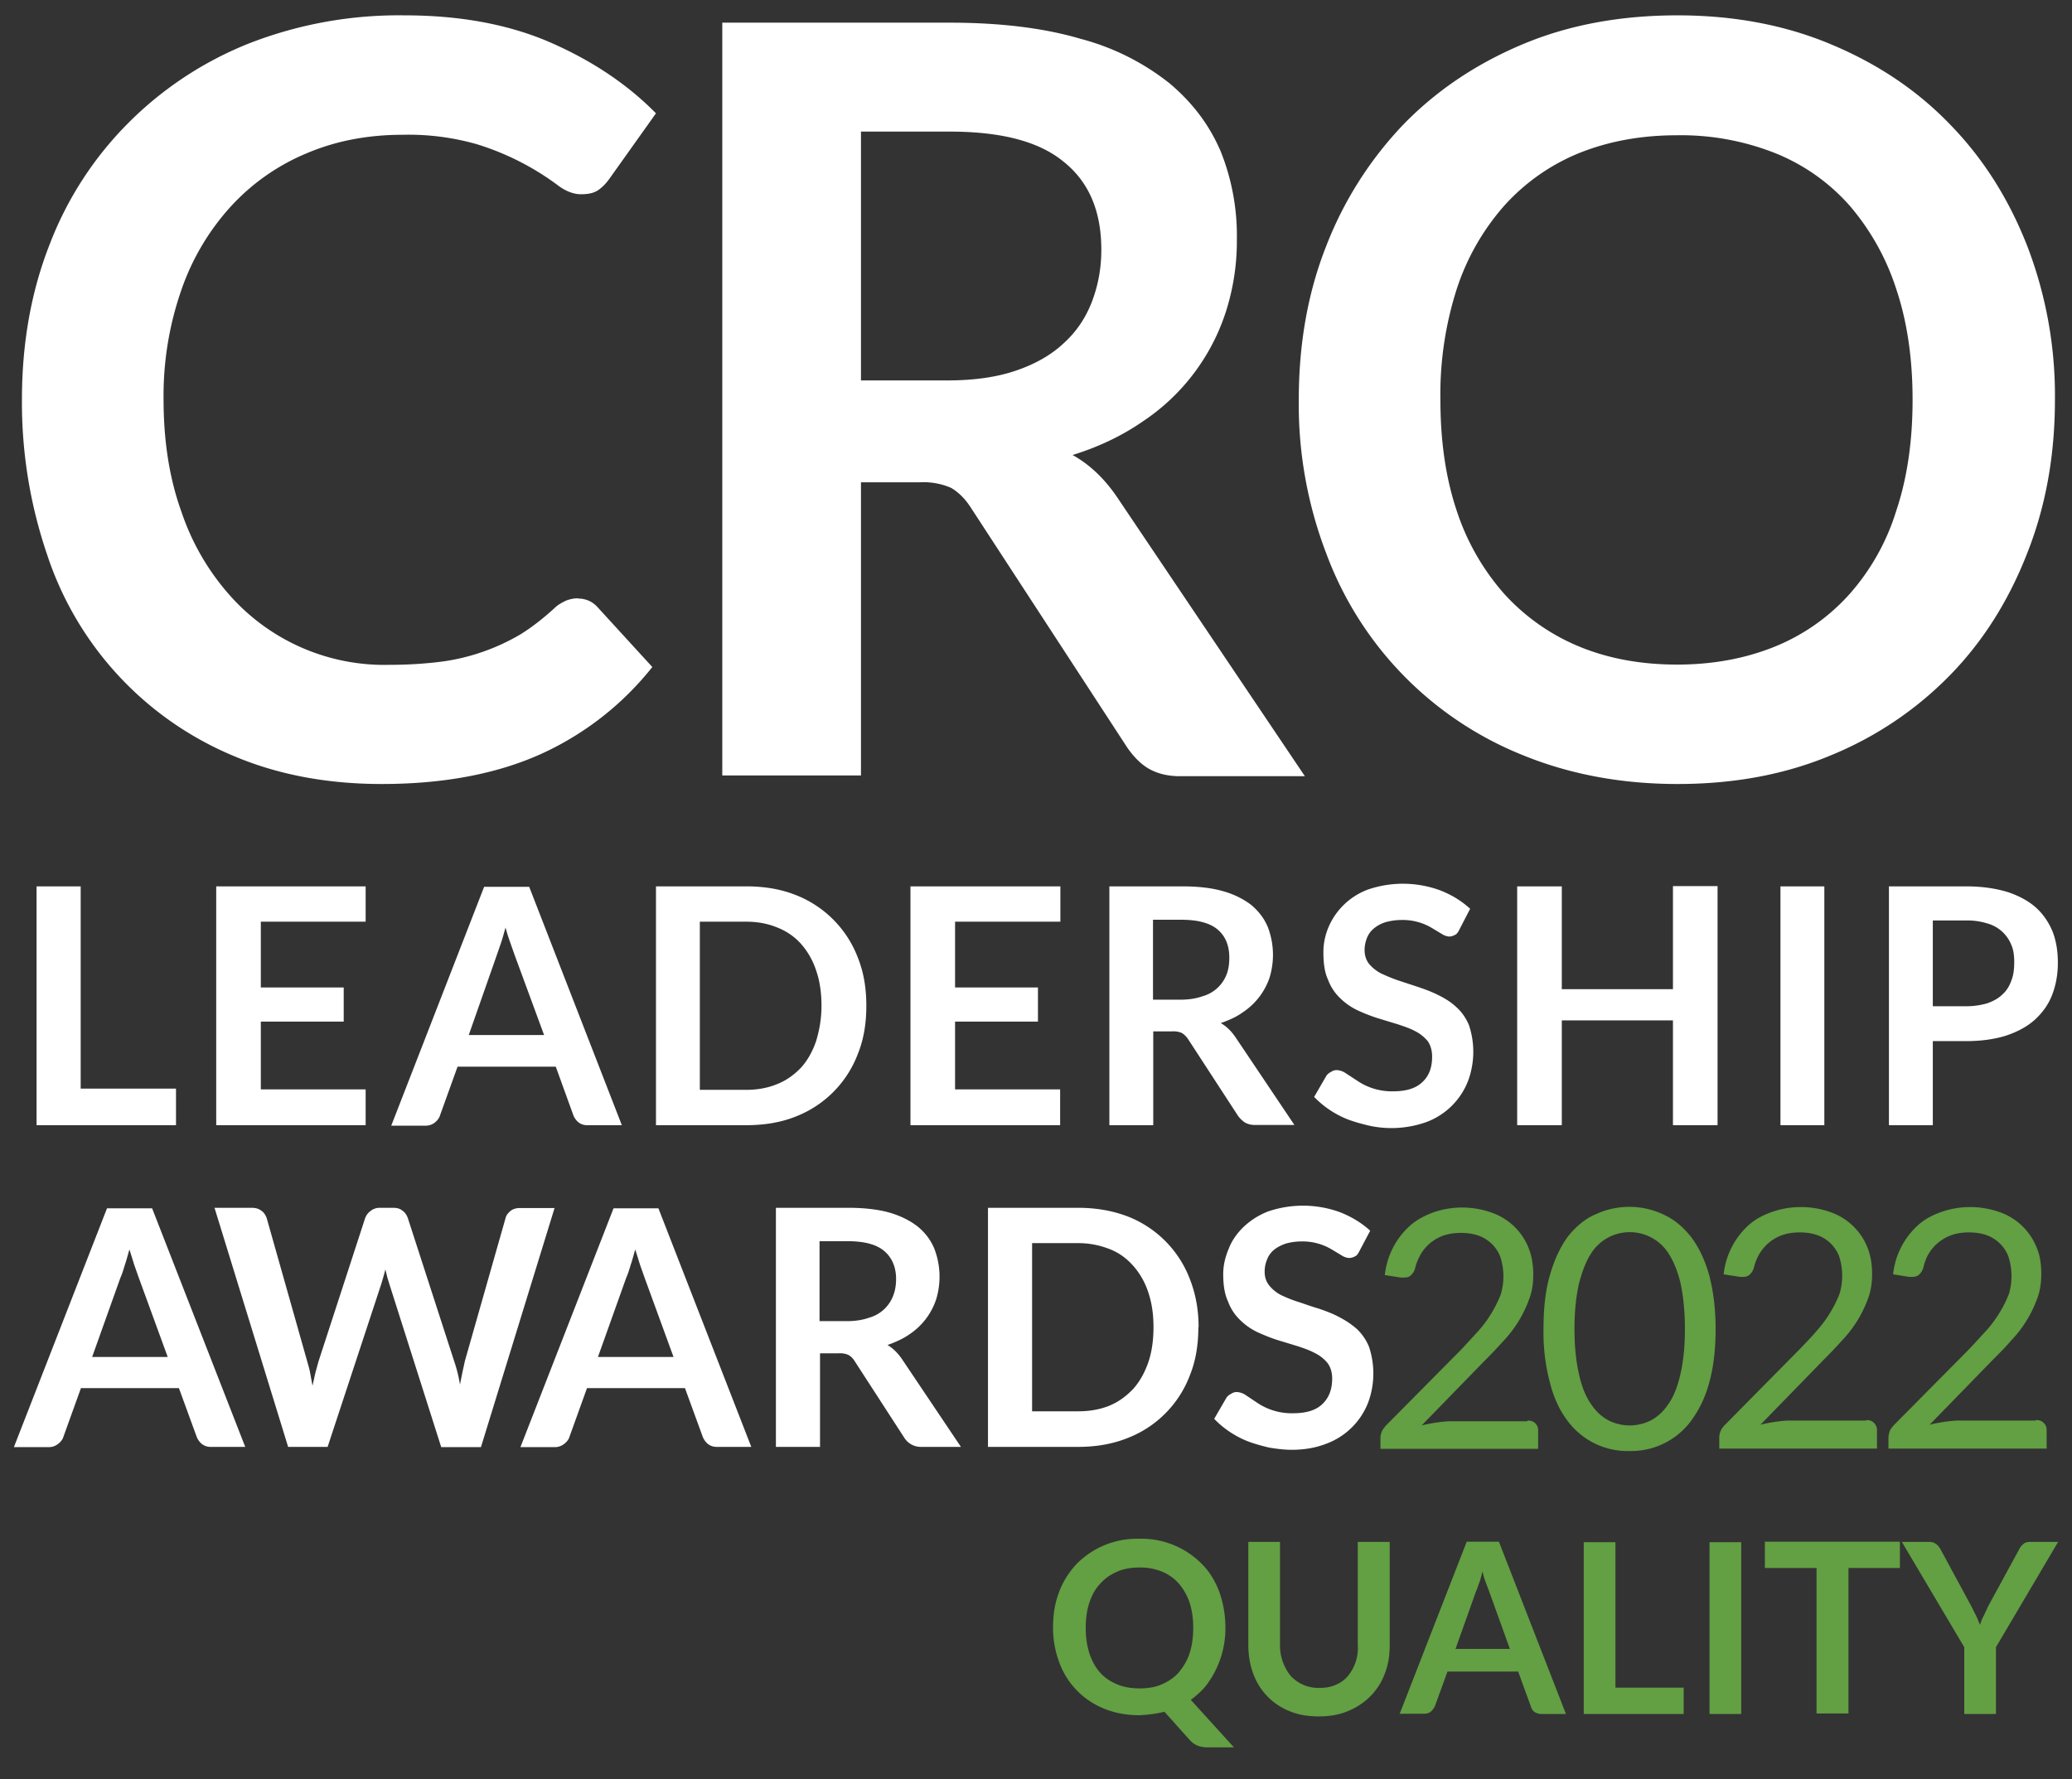 <svg width="85" height="73" viewBox="0 0 85 73" fill="none" xmlns="http://www.w3.org/2000/svg">
  <rect x="0" y="0" width="85" height="73" fill="#333333" stroke="none"/>
  <path d="M3.32 44.67h3.9v1.5H1.5v-9.8h1.81v8.3ZM15 36.37v1.45h-4.3v2.7h3.4v1.4h-3.4v2.78h4.3v1.47H8.87v-9.8H15Zm10.52 9.8h-1.4a.58.58 0 0 1-.38-.11.73.73 0 0 1-.22-.3l-.72-1.99h-4.03l-.72 2c-.03.1-.1.2-.21.29a.6.6 0 0 1-.39.13h-1.4l3.81-9.8h1.85l3.8 9.78Zm-6.3-3.7h3.1l-1.2-3.26-.18-.51c-.07-.2-.14-.4-.2-.64-.07.23-.12.44-.19.64l-.18.52-1.14 3.25Zm16.32-1.2c0 .73-.11 1.39-.35 1.98a4.44 4.44 0 0 1-2.56 2.57c-.6.24-1.28.35-2.02.35h-3.7v-9.8h3.7c.74 0 1.41.11 2.02.35a4.46 4.46 0 0 1 2.56 2.57c.24.6.35 1.25.35 1.98Zm-1.84 0c0-.54-.07-1.02-.22-1.45a3.1 3.1 0 0 0-.62-1.09c-.27-.3-.59-.52-.97-.67-.39-.16-.8-.24-1.28-.24h-1.9v6.9h1.9c.47 0 .9-.08 1.28-.24.38-.15.7-.39.97-.67.27-.3.47-.66.62-1.09.13-.44.22-.9.22-1.45Zm9.8-4.9v1.45h-4.32v2.7h3.4v1.4h-3.4v2.78h4.31v1.47h-6.14v-9.8h6.14Zm3.81 5.97v3.83h-1.8v-9.8h2.96c.67 0 1.23.06 1.71.2.47.13.86.34 1.16.57.3.26.52.54.67.9a3.19 3.19 0 0 1 .07 2.08 2.77 2.77 0 0 1-1.1 1.42c-.26.19-.56.32-.9.44.24.14.42.32.59.56l2.43 3.62h-1.63a.8.8 0 0 1-.4-.1c-.1-.07-.2-.16-.28-.27l-2.05-3.15a.9.9 0 0 0-.25-.25.86.86 0 0 0-.4-.07h-.78v.02Zm0-1.32h1.13c.33 0 .64-.05.89-.14a1.48 1.48 0 0 0 .99-.9c.08-.2.11-.44.11-.69 0-.49-.16-.88-.48-1.15-.32-.27-.82-.4-1.5-.4H47.3v3.28h.01Zm12.55-2.86c-.05.1-.1.17-.17.2a.54.54 0 0 1-.23.07.63.63 0 0 1-.3-.1l-.4-.24a2.32 2.32 0 0 0-1.26-.34c-.26 0-.48.04-.66.09-.19.06-.35.15-.47.25a.94.94 0 0 0-.29.39c-.06.15-.1.32-.1.5 0 .24.07.43.19.58.13.15.3.29.5.39.22.1.45.2.72.29l.82.27c.29.1.56.2.83.34.26.13.5.28.72.49.22.2.38.44.5.72a3.45 3.45 0 0 1-.03 2.28 2.93 2.93 0 0 1-1.71 1.7 4.28 4.28 0 0 1-2.35.15c-.3-.07-.59-.15-.86-.25a3.92 3.92 0 0 1-1.4-.93l.51-.88a.53.53 0 0 1 .19-.15.38.38 0 0 1 .23-.07.7.7 0 0 1 .37.13l.46.3a2.52 2.52 0 0 0 1.48.44c.51 0 .91-.11 1.18-.36.29-.26.42-.6.42-1.07 0-.25-.07-.47-.18-.63-.14-.16-.3-.3-.5-.4-.22-.12-.46-.2-.73-.29l-.82-.25a6.9 6.9 0 0 1-.82-.32 2.6 2.6 0 0 1-.72-.5 2 2 0 0 1-.5-.76c-.14-.3-.19-.67-.19-1.13 0-.35.07-.7.22-1.05a2.83 2.83 0 0 1 1.61-1.52 4.44 4.44 0 0 1 2.95.03c.49.19.89.44 1.24.76l-.45.87Zm10.6 8.01h-1.83v-4.3h-4.56v4.3h-1.83v-9.8h1.83v4.22h4.56v-4.23h1.83v9.81Zm4.39 0h-1.81v-9.8h1.8v9.8Zm4.44-3.46v3.46h-1.8v-9.8h3.16c.65 0 1.2.08 1.7.23.46.15.87.37 1.17.64.3.27.53.61.69 1 .15.4.21.81.21 1.27 0 .47-.08.91-.23 1.3-.15.4-.39.73-.7 1.02-.32.29-.71.5-1.18.66-.47.15-1.02.23-1.66.23h-1.36v-.01Zm0-1.42h1.36c.34 0 .62-.05.87-.12.25-.09.46-.2.62-.36.17-.15.29-.34.37-.57.09-.22.12-.48.12-.76 0-.27-.03-.51-.12-.71a1.48 1.48 0 0 0-.99-.88 2.72 2.72 0 0 0-.87-.12h-1.36v3.52ZM10.06 59.37H8.67a.58.58 0 0 1-.39-.12.73.73 0 0 1-.21-.29l-.73-2H3.32l-.72 2c-.03.1-.1.2-.22.29a.6.6 0 0 1-.38.13H.57l3.82-9.8h1.85l3.82 9.79Zm45.7-8.02c-.05.1-.1.17-.17.2a.54.54 0 0 1-.24.07.63.63 0 0 1-.3-.1l-.4-.24a2.32 2.32 0 0 0-1.26-.34c-.25 0-.47.04-.65.09-.19.07-.35.15-.47.25a.94.94 0 0 0-.29.4c-.06.14-.1.31-.1.5 0 .24.07.42.19.57.13.16.3.3.5.4.22.1.45.2.72.28.27.09.54.19.82.27.29.1.56.2.82.34.27.14.5.29.73.49.21.2.38.44.5.73a3.45 3.45 0 0 1-.03 2.28 2.93 2.93 0 0 1-1.72 1.7c-.41.16-.88.25-1.42.25-.3 0-.62-.04-.92-.09-.3-.07-.59-.15-.86-.25a3.92 3.92 0 0 1-1.4-.93l.51-.88a.53.53 0 0 1 .19-.15.38.38 0 0 1 .23-.07.7.7 0 0 1 .37.13l.45.3a2.52 2.52 0 0 0 1.48.44c.52 0 .92-.11 1.19-.36.28-.26.42-.6.42-1.07 0-.25-.07-.47-.19-.63-.13-.16-.3-.3-.5-.4-.22-.12-.45-.2-.72-.29l-.82-.25c-.29-.09-.55-.2-.82-.32a2.6 2.6 0 0 1-.72-.5 2 2 0 0 1-.5-.76c-.14-.3-.2-.67-.2-1.13 0-.35.08-.7.23-1.05.13-.34.35-.64.62-.9.27-.25.6-.47.99-.62a4.44 4.44 0 0 1 2.95.03c.48.19.89.44 1.24.76l-.45.85Zm-6.6 3.11c0 .73-.11 1.39-.35 1.98a4.44 4.44 0 0 1-2.56 2.57c-.6.24-1.28.36-2.01.36h-3.71v-9.81h3.7c.74 0 1.41.12 2.02.35a4.46 4.46 0 0 1 2.56 2.57c.24.61.36 1.27.36 1.98Zm-1.84 0c0-.54-.07-1.01-.22-1.45a3.1 3.1 0 0 0-.62-1.08c-.27-.3-.58-.53-.97-.68-.39-.15-.8-.24-1.27-.24h-1.9v6.9h1.9c.47 0 .9-.08 1.27-.23.39-.16.7-.4.97-.68.27-.3.47-.66.62-1.08.15-.43.22-.92.22-1.46Zm-13.68 1.07v3.84h-1.81v-9.81h2.97c.67 0 1.24.07 1.7.2.47.14.86.34 1.16.58.3.25.52.54.67.9a3.19 3.19 0 0 1 .07 2.09 2.77 2.77 0 0 1-1.09 1.42c-.27.19-.57.32-.9.44.23.14.41.32.58.56l2.43 3.62H37.8a.8.8 0 0 1-.7-.37l-2.04-3.15a.72.72 0 0 0-.25-.25.86.86 0 0 0-.4-.07h-.77Zm0-1.32h1.12c.34 0 .64-.05.89-.14a1.48 1.48 0 0 0 .99-.9c.08-.2.12-.43.12-.69 0-.49-.17-.88-.49-1.15-.32-.27-.82-.4-1.5-.4h-1.15v3.28h.02Zm-2.82 5.16h-1.4a.58.58 0 0 1-.38-.12.73.73 0 0 1-.21-.29l-.73-2h-4.02l-.72 2c-.03.1-.1.2-.22.29a.6.6 0 0 1-.38.13h-1.41l3.82-9.8h1.84l3.81 9.79Zm-6.29-3.69h3.1l-1.19-3.26-.18-.51-.2-.64c-.07.23-.12.44-.19.64-.06.2-.11.37-.18.52l-1.16 3.25ZM8.8 49.56h1.52c.15 0 .29.03.4.12.1.06.17.17.22.3l1.66 5.87c.04.15.09.3.12.47l.1.54.12-.54.13-.47 1.91-5.87c.04-.1.1-.2.22-.29a.6.6 0 0 1 .39-.13h.53c.16 0 .29.03.39.12.1.06.17.17.22.3l1.9 5.87c.1.29.18.6.24.96l.1-.5.1-.46 1.67-5.87c.03-.12.1-.2.2-.29.1-.08.23-.12.38-.12h1.43l-3.02 9.81h-1.63l-2.13-6.7-.08-.26-.08-.33-.09.33-.08.27-2.2 6.68h-1.62l-3.02-9.81Zm-5.02 6.12h3.1l-1.19-3.26-.18-.51-.2-.64c-.07.23-.12.44-.19.64-.06.2-.11.37-.18.52l-1.16 3.25Z" fill="#fff"/>
  <path d="M50.27 66.8a3.86 3.86 0 0 1-.82 2.4c-.17.2-.37.38-.6.55l1.77 1.95h-1.07c-.15 0-.3-.02-.42-.07a.88.88 0 0 1-.33-.24l-1.03-1.15a5.35 5.35 0 0 1-1.04.14c-.53 0-1-.09-1.44-.27a3.23 3.23 0 0 1-1.84-1.91 3.98 3.98 0 0 1-.25-1.44c0-.53.08-1 .25-1.44.16-.44.42-.83.72-1.15a3.48 3.48 0 0 1 2.56-1.03 3.48 3.48 0 0 1 2.57 1.03c.32.32.55.7.72 1.15.17.48.25.97.25 1.47Zm-1.32 0c0-.4-.05-.73-.15-1.04-.1-.3-.26-.57-.44-.78a1.83 1.83 0 0 0-.69-.49 2.3 2.3 0 0 0-.92-.17c-.34 0-.65.05-.92.17-.27.12-.5.27-.7.5-.2.21-.34.47-.44.77-.1.3-.15.66-.15 1.03 0 .4.05.73.15 1.05.1.3.25.58.43.78.19.22.42.37.7.49.28.12.6.17.93.17.34 0 .65-.05.92-.17.27-.12.5-.27.69-.49.18-.22.34-.47.44-.78.1-.3.15-.66.15-1.05Zm5.16 2.46c.25 0 .47-.03.67-.12.2-.08.37-.2.5-.35a1.8 1.8 0 0 0 .42-1.29v-4.23h1.31v4.23c0 .43-.06.82-.2 1.17-.13.36-.33.66-.59.93-.25.25-.55.46-.92.61-.35.15-.75.22-1.2.22-.46 0-.86-.07-1.21-.22a2.6 2.6 0 0 1-1.48-1.54c-.13-.35-.2-.74-.2-1.17v-4.23h1.3v4.22a2 2 0 0 0 .44 1.28 1.55 1.55 0 0 0 1.16.49Zm10.13 1.07h-1a.52.52 0 0 1-.3-.09.43.43 0 0 1-.14-.22l-.52-1.43h-2.9l-.52 1.43a.8.8 0 0 1-.15.2c-.07.07-.17.1-.29.1h-1l2.75-7.06h1.32l2.75 7.07Zm-4.53-2.67h2.23l-.85-2.36-.14-.37c-.05-.13-.1-.29-.13-.45-.05.16-.08.32-.13.45-.06.14-.09.27-.14.37l-.84 2.36Zm6.56 1.59h2.8v1.08h-4.1v-7.05h1.3v5.97Zm5.16 1.08h-1.3v-7.05h1.3v7.05Zm6.51-7.07v1.08h-2.11v5.97h-1.31v-5.97H72.4v-1.08h5.53Zm3.94 4.33v2.74h-1.3v-2.74l-2.56-4.32h1.14c.12 0 .2.04.27.09.07.05.12.12.17.2l1.27 2.35.2.4c.06.11.1.25.16.36.03-.11.08-.25.15-.37l.18-.39 1.28-2.35a.6.6 0 0 1 .16-.2c.07-.07.17-.09.27-.09h1.16l-2.55 4.32Z" fill="#639F43"/>
  <path d="M23.71 24.56c.32 0 .59.12.8.35l2.25 2.46a12.33 12.33 0 0 1-4.57 3.57c-1.82.82-4 1.23-6.53 1.23-2.26 0-4.3-.39-6.12-1.17a13.53 13.53 0 0 1-7.61-8.25A19.34 19.34 0 0 1 .9 16.4c0-2.32.38-4.45 1.14-6.38a14.26 14.26 0 0 1 3.22-4.97 14.62 14.62 0 0 1 4.96-3.27A16.9 16.9 0 0 1 16.6.63c2.27 0 4.26.37 5.95 1.1 1.7.74 3.16 1.7 4.36 2.92l-1.9 2.67c-.12.17-.26.33-.44.46-.19.14-.42.19-.74.19s-.66-.14-.99-.4a10.96 10.96 0 0 0-3.27-1.65 10.2 10.2 0 0 0-3.04-.39c-1.44 0-2.75.25-3.95.76a8.8 8.8 0 0 0-3.1 2.17 9.86 9.86 0 0 0-2.03 3.41 13.2 13.2 0 0 0-.74 4.52c0 1.74.25 3.28.74 4.63a9.9 9.9 0 0 0 1.97 3.4A8.47 8.47 0 0 0 16 27.28c.77 0 1.47-.05 2.11-.13a8.63 8.63 0 0 0 3.24-1.12c.47-.29.94-.66 1.4-1.08.14-.14.3-.22.46-.3.15-.06.32-.1.5-.1ZM35.32 19.76v12.06h-5.69V.93h9.32c2.08 0 3.88.22 5.37.66a9.92 9.92 0 0 1 3.66 1.83c.95.8 1.64 1.72 2.1 2.8a9.3 9.3 0 0 1 .66 3.6 9.5 9.5 0 0 1-.45 2.97 8.56 8.56 0 0 1-3.42 4.51c-.84.58-1.8 1.04-2.87 1.37.72.4 1.34 1 1.86 1.78l7.67 11.4H48.4c-.48 0-.9-.1-1.26-.3-.35-.2-.63-.5-.88-.85l-6.44-9.88c-.24-.37-.5-.62-.8-.8a2.83 2.83 0 0 0-1.28-.23h-2.43v-.03Zm0-4.15h3.55c1.07 0 2.01-.13 2.8-.4.8-.27 1.46-.65 1.96-1.12.52-.47.9-1.03 1.16-1.7.25-.65.39-1.36.39-2.14 0-1.57-.5-2.77-1.53-3.6-1.02-.85-2.58-1.25-4.7-1.25h-3.63V15.6ZM84.3 16.4c0 2.27-.37 4.35-1.13 6.28-.75 1.93-1.79 3.6-3.15 5a14.51 14.51 0 0 1-4.88 3.3c-1.9.8-4 1.19-6.32 1.19-2.31 0-4.43-.4-6.34-1.18a14.25 14.25 0 0 1-8.08-8.3 17.09 17.09 0 0 1-1.12-6.28c0-2.27.36-4.37 1.12-6.3a15.12 15.12 0 0 1 3.17-5c1.36-1.4 3-2.5 4.91-3.3 1.91-.8 4.03-1.18 6.34-1.18 2.31 0 4.43.4 6.32 1.2 1.91.8 3.54 1.9 4.88 3.3 1.36 1.4 2.4 3.06 3.15 4.98a17.11 17.11 0 0 1 1.13 6.3Zm-5.84 0c0-1.68-.22-3.2-.67-4.54a9.91 9.91 0 0 0-1.91-3.42 8.1 8.1 0 0 0-3.04-2.15 10.5 10.5 0 0 0-4.04-.74c-1.49 0-2.83.25-4.04.74a8.36 8.36 0 0 0-3.05 2.15 9.7 9.7 0 0 0-1.95 3.42 14.17 14.17 0 0 0-.67 4.55c0 1.69.22 3.21.67 4.55a9.7 9.7 0 0 0 1.95 3.41 8.57 8.57 0 0 0 3.05 2.15c1.2.5 2.55.75 4.04.75 1.5 0 2.84-.26 4.04-.75a8.3 8.3 0 0 0 3.04-2.15 9.26 9.26 0 0 0 1.91-3.41c.45-1.34.67-2.86.67-4.55Z" fill="#fff"/>
  <path d="M62.66 58.29c.14 0 .24.03.32.11a.4.4 0 0 1 .12.3v.75h-6.47v-.42c0-.09.01-.17.05-.27.03-.09.1-.17.16-.25l3.12-3.15.7-.76a5.05 5.05 0 0 0 .9-1.47 2.57 2.57 0 0 0-.02-1.58 1.5 1.5 0 0 0-.92-.86c-.22-.07-.44-.1-.69-.1-.25 0-.47.03-.69.1a1.78 1.78 0 0 0-.95.76c-.1.19-.19.37-.24.6a.6.6 0 0 1-.22.32c-.08.05-.21.06-.38.05l-.64-.1a3.17 3.17 0 0 1 1.06-2.05c.28-.24.6-.4.95-.53a3.61 3.61 0 0 1 2.32 0 2.52 2.52 0 0 1 1.54 1.4c.15.35.22.73.22 1.16 0 .37-.05.7-.17 1.01a4.9 4.9 0 0 1-1.07 1.73c-.24.27-.5.54-.77.81l-2.57 2.64a6.46 6.46 0 0 1 1.09-.17h3.25v-.03ZM70.38 54.53c0 .86-.09 1.6-.27 2.23a4.62 4.62 0 0 1-.75 1.56 3.06 3.06 0 0 1-2.52 1.22 3.06 3.06 0 0 1-2.52-1.22c-.31-.4-.57-.93-.73-1.56a7.97 7.97 0 0 1-.27-2.23c0-.86.08-1.6.27-2.23.18-.63.43-1.15.73-1.56.32-.4.7-.73 1.13-.91a3.28 3.28 0 0 1 2.78 0c.44.2.8.5 1.13.91.31.4.57.93.75 1.56.17.64.27 1.38.27 2.23Zm-1.26 0c0-.74-.07-1.37-.18-1.88-.12-.5-.29-.91-.5-1.23a1.88 1.88 0 0 0-1.58-.86 1.87 1.87 0 0 0-1.58.86c-.2.3-.37.73-.5 1.23-.12.51-.19 1.14-.19 1.88s.07 1.37.19 1.88c.11.5.28.91.5 1.22.2.3.45.52.72.66a1.93 1.93 0 0 0 1.71 0c.27-.14.52-.36.72-.66.22-.3.39-.73.5-1.22.12-.5.19-1.12.19-1.88ZM76.56 58.27c.14 0 .24.03.32.12a.4.4 0 0 1 .12.3v.75h-6.47V59c0-.08.01-.17.05-.27.03-.08.1-.17.17-.25l3.11-3.15c.26-.27.5-.52.7-.76a5.05 5.05 0 0 0 .9-1.47 2.57 2.57 0 0 0-.02-1.57 1.5 1.5 0 0 0-.92-.86c-.22-.07-.44-.1-.69-.1-.25 0-.47.03-.69.1a1.78 1.78 0 0 0-.95.76c-.1.16-.19.37-.24.59a.6.6 0 0 1-.22.32c-.08.05-.21.07-.38.05l-.64-.1a3.17 3.17 0 0 1 1.06-2.05c.28-.24.6-.4.95-.52a3.61 3.61 0 0 1 2.32 0 2.52 2.52 0 0 1 1.54 1.4c.15.34.22.73.22 1.15 0 .37-.05.71-.17 1.02a4.9 4.9 0 0 1-1.07 1.72c-.24.27-.5.54-.77.81l-2.57 2.64a6.46 6.46 0 0 1 1.1-.17h3.24v-.03ZM83.52 58.27c.14 0 .24.03.32.12.09.08.12.18.12.3v.75h-6.49V59c0-.08.02-.17.05-.27.03-.08.1-.17.17-.25l3.12-3.15.7-.76a5.05 5.05 0 0 0 .9-1.47 2.57 2.57 0 0 0-.03-1.57 1.5 1.5 0 0 0-.92-.86c-.22-.07-.43-.1-.69-.1-.25 0-.47.03-.68.1a1.78 1.78 0 0 0-.96.76c-.1.16-.18.37-.23.59a.6.6 0 0 1-.22.32c-.09.05-.22.07-.39.05l-.63-.1a3.17 3.17 0 0 1 1.06-2.05c.28-.24.6-.4.95-.52a3.6 3.6 0 0 1 2.31 0 2.52 2.52 0 0 1 1.54 1.4c.16.34.22.73.22 1.15 0 .37-.05.71-.17 1.02a4.9 4.9 0 0 1-1.07 1.72c-.23.27-.5.54-.77.81l-2.57 2.64a6.46 6.46 0 0 1 1.1-.17h3.26v-.03Z" fill="#639F43"/>
</svg>
